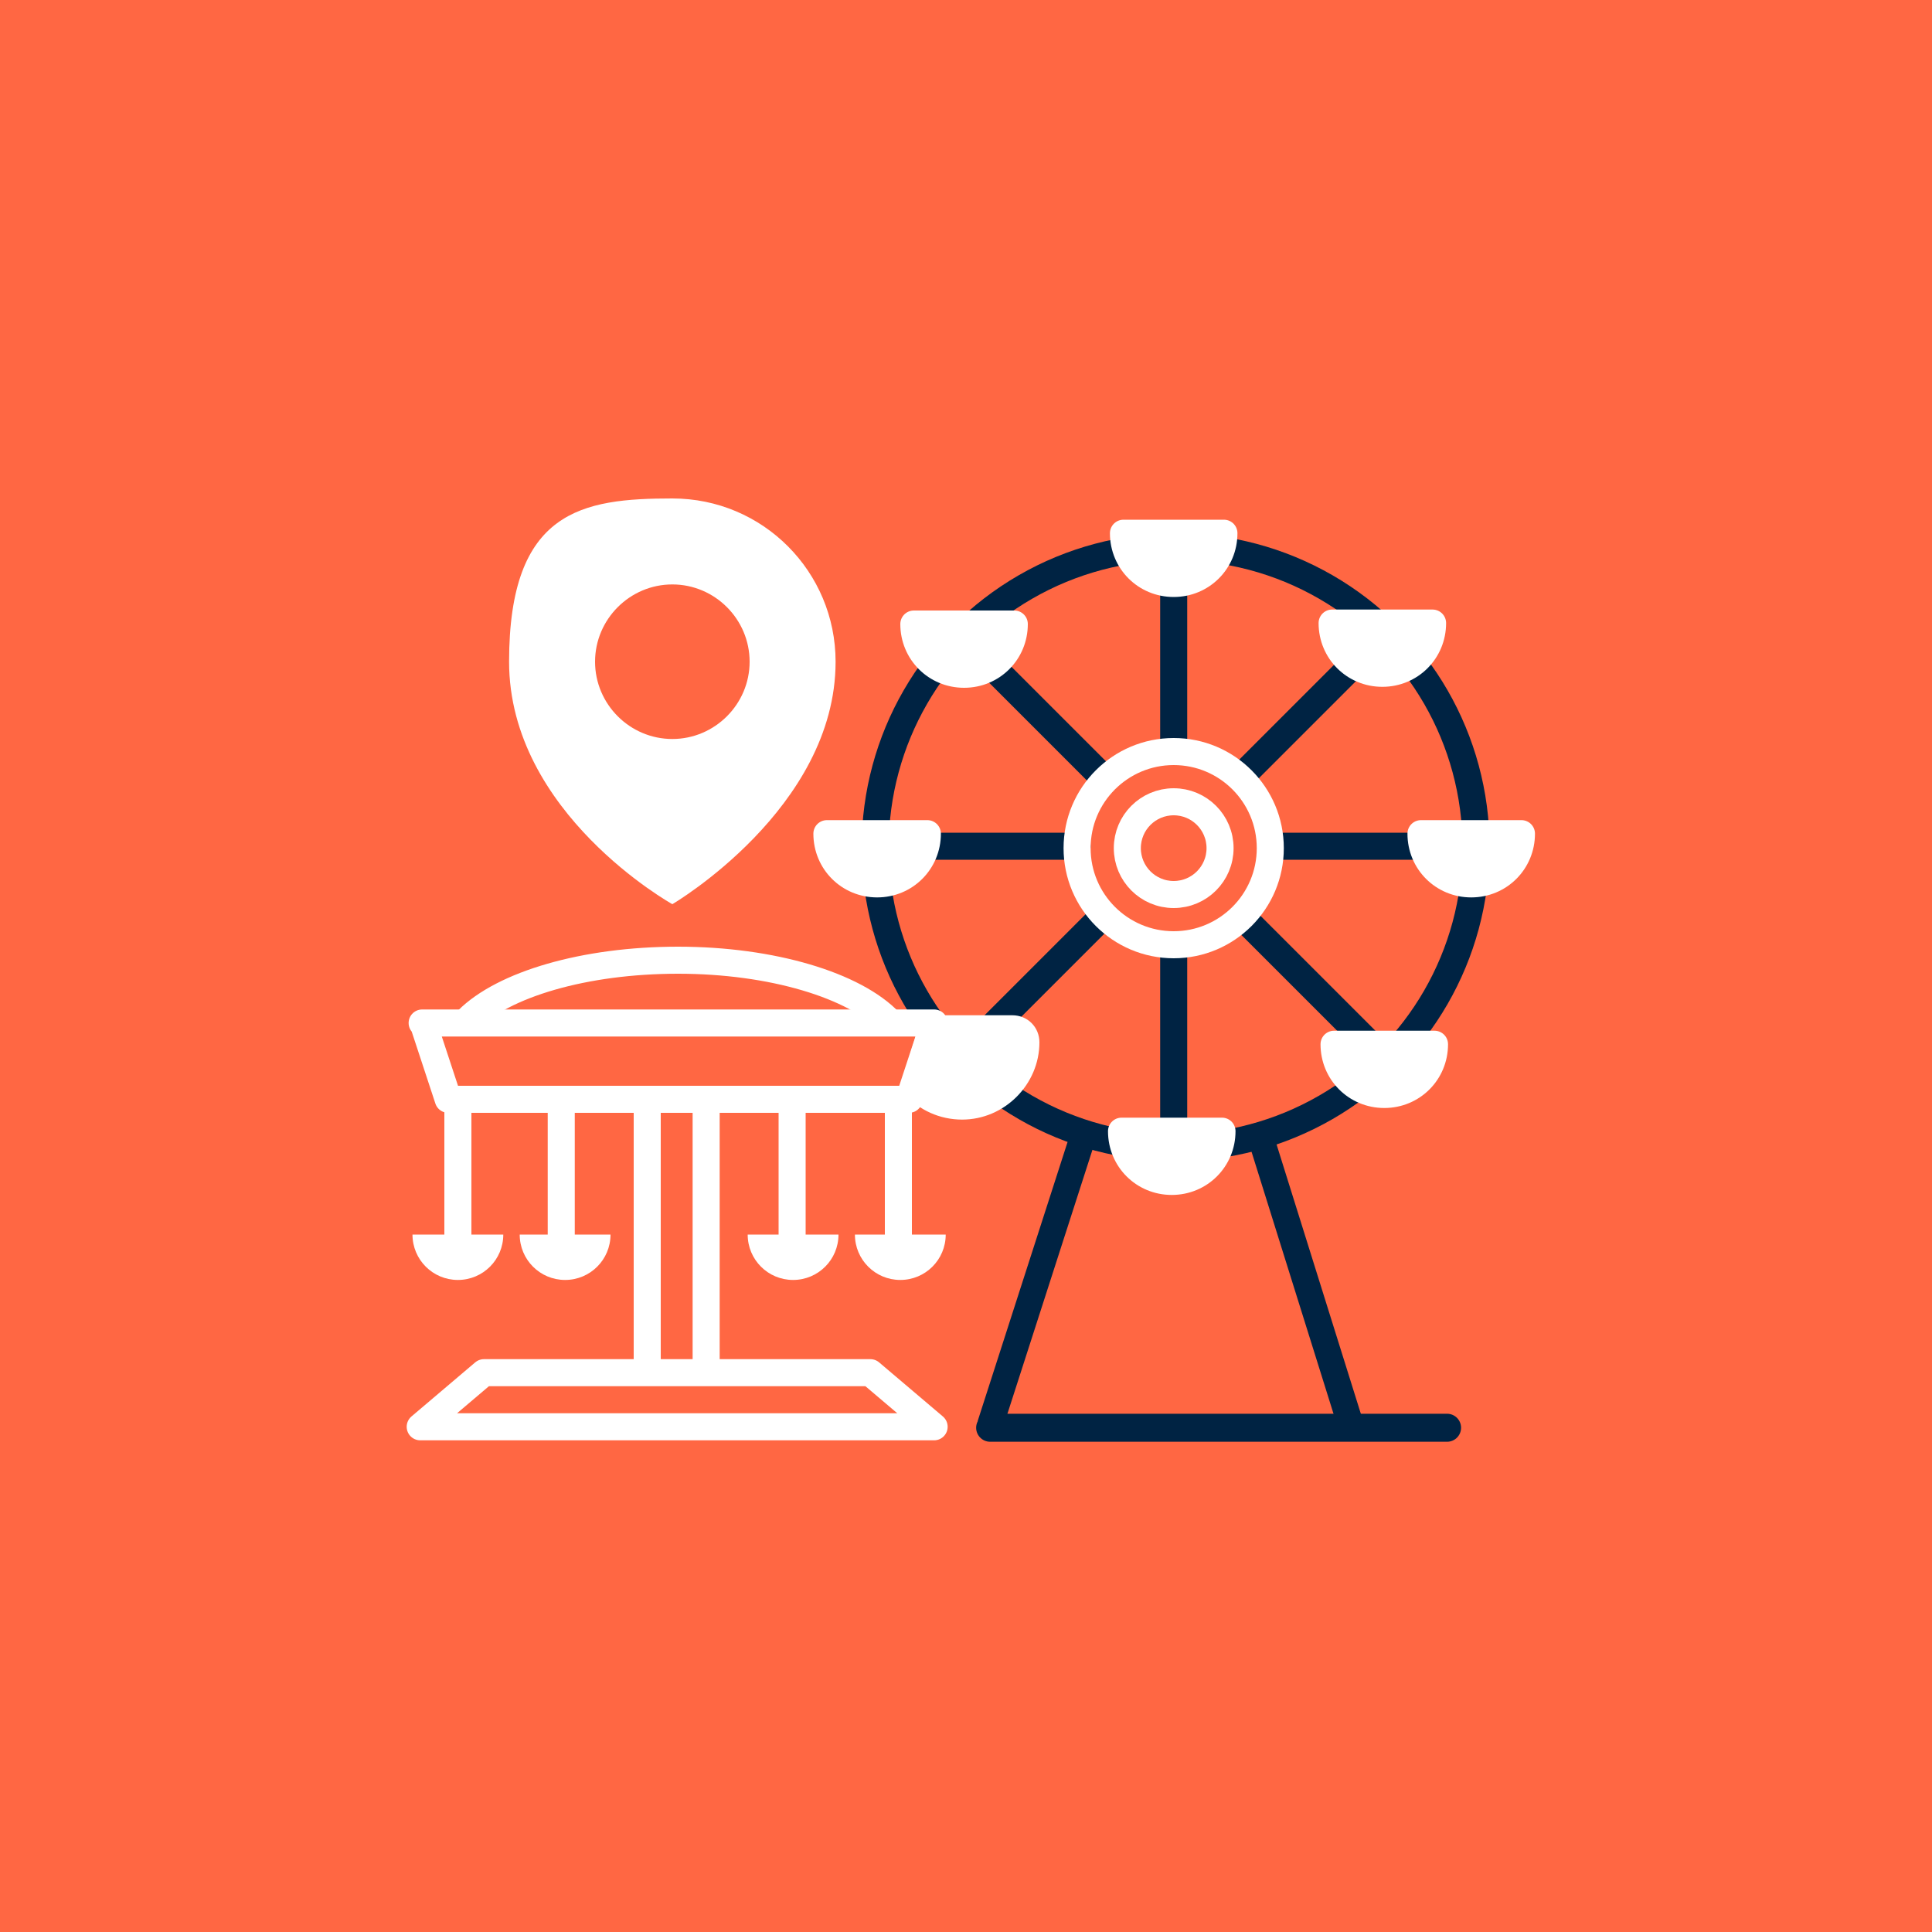<?xml version="1.0" encoding="UTF-8"?> <svg xmlns="http://www.w3.org/2000/svg" xmlns:serif="http://www.serif.com/" xmlns:xlink="http://www.w3.org/1999/xlink" id="Layer_1" version="1.1" viewBox="0 0 200 200"><defs><style> .st0, .st1, .st2, .st3, .st4, .st5, .st6 { fill: none; } .st0, .st1, .st2, .st4 { stroke: #002343; } .st0, .st1, .st5, .st6 { stroke-linecap: round; } .st0, .st2, .st5 { stroke-linejoin: bevel; } .st0, .st2, .st5, .st6, .st7 { stroke-width: 2.8px; } .st1 { stroke-width: 2.9px; } .st1, .st4, .st6, .st7 { stroke-linejoin: round; } .st8, .st7 { fill: #fff; fill-rule: evenodd; } .st9 { isolation: isolate; } .st10 { fill: #ff6743; } .st4 { stroke-width: 2.7px; } .st5, .st6, .st7 { stroke: #fff; } </style></defs><rect id="Artboard1" class="st3" x="0" y="0" width="200" height="200.1"></rect><rect class="st3" x="0" y="0" width="200" height="200.1"></rect><g><image id="_Image2" class="st9" width="387" height="387" transform="translate(0 0) scale(.5)"></image><rect class="st10" y="0" width="200" height="200"></rect></g><g><path class="st4" d="M140.1,148.4l-9.7-31"></path><path class="st4" d="M112.1,117.7l-9.6,29.8"></path><path class="st1" d="M149.8,147.8h-47.3"></path><path class="st8" d="M69.6,51.6c9.4,0,16.9,7.6,16.9,16.9,0,15.2-16.9,25.1-16.9,25.1,0,0-16.9-9.4-16.9-25.1s7.6-16.9,16.9-16.9ZM69.6,60.5c4.4,0,8,3.6,8,8s-3.6,8-8,8-8-3.6-8-8,3.6-8,8-8Z"></path><circle class="st2" cx="121.7" cy="87.7" r="31.1"></circle><path class="st0" d="M152.1,87.6h-20.5"></path><path class="st0" d="M111.5,87.6h-20.8"></path><path class="st0" d="M121.5,118.2v-19.9"></path><path class="st0" d="M121.5,77.6v-20.9"></path><path class="st0" d="M143,109.3l-14.2-14.2"></path><path class="st0" d="M114.4,80.7l-14.9-14.9"></path><path class="st0" d="M99.7,109.3l14.5-14.5"></path><path class="st0" d="M128.6,80.3l14.5-14.5"></path><path class="st7" d="M85.6,86.3h10.4c0,2.9-2.3,5.2-5.2,5.2s-5.2-2.3-5.2-5.2Z"></path><path class="st7" d="M147.1,86.3h10.4c0,2.9-2.3,5.2-5.2,5.2s-5.2-2.3-5.2-5.2Z"></path><path class="st7" d="M126.7,55.2c0,2.9-2.3,5.2-5.2,5.2s-5.2-2.3-5.2-5.2h10.4Z"></path><path class="st7" d="M126.5,117.1c0,2.9-2.3,5.2-5.2,5.2s-5.2-2.3-5.2-5.2h10.4Z"></path><path class="st7" d="M94.6,64.6h10.4c0,2.9-2.3,5.2-5.2,5.2s-5.2-2.3-5.2-5.2Z"></path><path class="st7" d="M138.1,108.1h10.4c0,2.9-2.3,5.2-5.2,5.2s-5.2-2.3-5.2-5.2Z"></path><path class="st7" d="M148.3,64.5c0,2.9-2.3,5.2-5.2,5.2s-5.2-2.3-5.2-5.2h10.4Z"></path><path class="st5" d="M47.4,114.1v15.4"></path><path class="st5" d="M58.1,114.1v15.4"></path><path class="st5" d="M82,114.1v15.4"></path><path class="st5" d="M93,114.1v15.4"></path><path class="st6" d="M48.4,105.6c3.7-3.7,12.1-6.2,21.8-6.2s18.3,2.6,21.9,6.4"></path><path class="st6" d="M73.1,141.7v-27.5"></path><path class="st6" d="M67,114.2v27.5"></path><path class="st6" d="M90,142.1h-39.9l-6.6,5.6h53.2s-6.6-5.6-6.6-5.6Z"></path><path class="st8" d="M77.3,127.8h9.5c0,2.6-2.1,4.7-4.7,4.7s-4.7-2.1-4.7-4.7Z"></path><path class="st8" d="M42.6,127.8h9.5c0,2.6-2.1,4.7-4.7,4.7s-4.7-2.1-4.7-4.7Z"></path><path class="st8" d="M88.4,127.8h9.5c0,2.6-2.1,4.7-4.7,4.7s-4.7-2.1-4.7-4.7Z"></path><path class="st8" d="M53.7,127.8h9.5c0,2.6-2.1,4.7-4.7,4.7s-4.7-2.1-4.7-4.7Z"></path><circle class="st6" cx="121.5" cy="87.8" r="10"></circle><circle class="st6" cx="121.5" cy="87.8" r="4.8"></circle><path class="st7" d="M106.2,107.9c0-.8-.6-1.4-1.4-1.4h-8.3l-1.8,5.8c1.2,1.4,3,2.2,4.9,2.2,3.6,0,6.6-3,6.6-6.6Z"></path><path class="st6" d="M43.7,105.9h53l-2.6,7.9h-47.7l-2.6-7.9Z"></path></g></svg> 